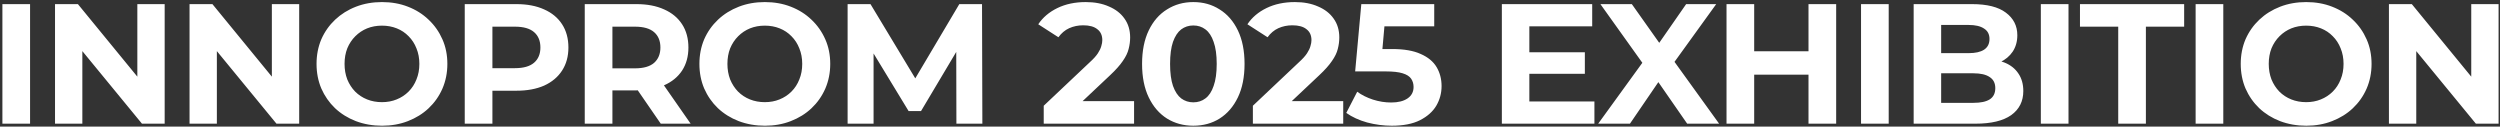 <?xml version="1.0" encoding="UTF-8"?> <svg xmlns="http://www.w3.org/2000/svg" width="849" height="43" viewBox="0 0 849 43" fill="none"><rect x="0" y="0" width="849" height="43" fill="#333333" stroke="none"/><path d="M0.814 42V1.4H10.21V42H0.814ZM18.685 42V1.4H26.457L50.411 30.632H46.641V1.4H55.921V42H48.207L24.195 12.768H27.965V42H18.685ZM64.367 42V1.4H72.139L96.093 30.632H92.323V1.4H101.603V42H93.889L69.877 12.768H73.647V42H64.367ZM129.769 42.696C126.56 42.696 123.582 42.174 120.837 41.13C118.13 40.086 115.772 38.617 113.761 36.722C111.789 34.827 110.242 32.604 109.121 30.052C108.038 27.5 107.497 24.716 107.497 21.7C107.497 18.684 108.038 15.9 109.121 13.348C110.242 10.796 111.808 8.573 113.819 6.678C115.83 4.783 118.188 3.314 120.895 2.27C123.602 1.226 126.54 0.704 129.711 0.704C132.92 0.704 135.859 1.226 138.527 2.27C141.234 3.314 143.573 4.783 145.545 6.678C147.556 8.573 149.122 10.796 150.243 13.348C151.364 15.861 151.925 18.645 151.925 21.7C151.925 24.716 151.364 27.519 150.243 30.11C149.122 32.662 147.556 34.885 145.545 36.78C143.573 38.636 141.234 40.086 138.527 41.13C135.859 42.174 132.94 42.696 129.769 42.696ZM129.711 34.692C131.528 34.692 133.191 34.383 134.699 33.764C136.246 33.145 137.599 32.256 138.759 31.096C139.919 29.936 140.808 28.563 141.427 26.978C142.084 25.393 142.413 23.633 142.413 21.7C142.413 19.767 142.084 18.007 141.427 16.422C140.808 14.837 139.919 13.464 138.759 12.304C137.638 11.144 136.304 10.255 134.757 9.636C133.21 9.017 131.528 8.708 129.711 8.708C127.894 8.708 126.212 9.017 124.665 9.636C123.157 10.255 121.823 11.144 120.663 12.304C119.503 13.464 118.594 14.837 117.937 16.422C117.318 18.007 117.009 19.767 117.009 21.7C117.009 23.595 117.318 25.354 117.937 26.978C118.594 28.563 119.484 29.936 120.605 31.096C121.765 32.256 123.118 33.145 124.665 33.764C126.212 34.383 127.894 34.692 129.711 34.692ZM157.826 42V1.4H175.4C179.035 1.4 182.167 1.999 184.796 3.198C187.426 4.358 189.456 6.04 190.886 8.244C192.317 10.448 193.032 13.077 193.032 16.132C193.032 19.148 192.317 21.758 190.886 23.962C189.456 26.166 187.426 27.867 184.796 29.066C182.167 30.226 179.035 30.806 175.4 30.806H163.046L167.222 26.572V42H157.826ZM167.222 27.616L163.046 23.15H174.878C177.778 23.15 179.944 22.531 181.374 21.294C182.805 20.057 183.52 18.336 183.52 16.132C183.52 13.889 182.805 12.149 181.374 10.912C179.944 9.675 177.778 9.056 174.878 9.056H163.046L167.222 4.59V27.616ZM198.58 42V1.4H216.154C219.789 1.4 222.921 1.999 225.55 3.198C228.18 4.358 230.21 6.04 231.64 8.244C233.071 10.448 233.786 13.077 233.786 16.132C233.786 19.148 233.071 21.758 231.64 23.962C230.21 26.127 228.18 27.79 225.55 28.95C222.921 30.11 219.789 30.69 216.154 30.69H203.8L207.976 26.572V42H198.58ZM224.39 42L214.24 27.268H224.274L234.54 42H224.39ZM207.976 27.616L203.8 23.208H215.632C218.532 23.208 220.698 22.589 222.128 21.352C223.559 20.076 224.274 18.336 224.274 16.132C224.274 13.889 223.559 12.149 222.128 10.912C220.698 9.675 218.532 9.056 215.632 9.056H203.8L207.976 4.59V27.616ZM259.791 42.696C256.581 42.696 253.604 42.174 250.859 41.13C248.152 40.086 245.793 38.617 243.783 36.722C241.811 34.827 240.264 32.604 239.143 30.052C238.06 27.5 237.519 24.716 237.519 21.7C237.519 18.684 238.06 15.9 239.143 13.348C240.264 10.796 241.83 8.573 243.841 6.678C245.851 4.783 248.21 3.314 250.917 2.27C253.623 1.226 256.562 0.704 259.733 0.704C262.942 0.704 265.881 1.226 268.549 2.27C271.255 3.314 273.595 4.783 275.567 6.678C277.577 8.573 279.143 10.796 280.265 13.348C281.386 15.861 281.947 18.645 281.947 21.7C281.947 24.716 281.386 27.519 280.265 30.11C279.143 32.662 277.577 34.885 275.567 36.78C273.595 38.636 271.255 40.086 268.549 41.13C265.881 42.174 262.961 42.696 259.791 42.696ZM259.733 34.692C261.55 34.692 263.213 34.383 264.721 33.764C266.267 33.145 267.621 32.256 268.781 31.096C269.941 29.936 270.83 28.563 271.449 26.978C272.106 25.393 272.435 23.633 272.435 21.7C272.435 19.767 272.106 18.007 271.449 16.422C270.83 14.837 269.941 13.464 268.781 12.304C267.659 11.144 266.325 10.255 264.779 9.636C263.232 9.017 261.55 8.708 259.733 8.708C257.915 8.708 256.233 9.017 254.687 9.636C253.179 10.255 251.845 11.144 250.685 12.304C249.525 13.464 248.616 14.837 247.959 16.422C247.34 18.007 247.031 19.767 247.031 21.7C247.031 23.595 247.34 25.354 247.959 26.978C248.616 28.563 249.505 29.936 250.627 31.096C251.787 32.256 253.14 33.145 254.687 33.764C256.233 34.383 257.915 34.692 259.733 34.692ZM287.848 42V1.4H295.62L312.904 30.052H308.786L325.78 1.4H333.494L333.61 42H324.794L324.736 14.914H326.36L312.788 37.708H308.554L294.692 14.914H296.664V42H287.848ZM354.449 42V35.91L370.109 21.12C371.346 19.999 372.255 18.993 372.835 18.104C373.415 17.215 373.801 16.403 373.995 15.668C374.227 14.933 374.343 14.257 374.343 13.638C374.343 12.014 373.782 10.777 372.661 9.926C371.578 9.037 369.973 8.592 367.847 8.592C366.145 8.592 364.56 8.921 363.091 9.578C361.66 10.235 360.442 11.26 359.437 12.652L352.593 8.244C354.139 5.924 356.305 4.087 359.089 2.734C361.873 1.381 365.082 0.704 368.717 0.704C371.733 0.704 374.362 1.207 376.605 2.212C378.886 3.179 380.645 4.551 381.883 6.33C383.159 8.109 383.797 10.235 383.797 12.71C383.797 14.025 383.623 15.339 383.275 16.654C382.965 17.93 382.308 19.283 381.303 20.714C380.336 22.145 378.905 23.749 377.011 25.528L364.019 37.766L362.221 34.344H385.131V42H354.449ZM405.248 42.696C401.922 42.696 398.945 41.884 396.316 40.26C393.686 38.597 391.618 36.2 390.11 33.068C388.602 29.936 387.848 26.147 387.848 21.7C387.848 17.253 388.602 13.464 390.11 10.332C391.618 7.2 393.686 4.822 396.316 3.198C398.945 1.535 401.922 0.704 405.248 0.704C408.612 0.704 411.589 1.535 414.18 3.198C416.809 4.822 418.878 7.2 420.386 10.332C421.894 13.464 422.648 17.253 422.648 21.7C422.648 26.147 421.894 29.936 420.386 33.068C418.878 36.2 416.809 38.597 414.18 40.26C411.589 41.884 408.612 42.696 405.248 42.696ZM405.248 34.75C406.833 34.75 408.206 34.305 409.366 33.416C410.564 32.527 411.492 31.115 412.15 29.182C412.846 27.249 413.194 24.755 413.194 21.7C413.194 18.645 412.846 16.151 412.15 14.218C411.492 12.285 410.564 10.873 409.366 9.984C408.206 9.095 406.833 8.65 405.248 8.65C403.701 8.65 402.328 9.095 401.13 9.984C399.97 10.873 399.042 12.285 398.346 14.218C397.688 16.151 397.36 18.645 397.36 21.7C397.36 24.755 397.688 27.249 398.346 29.182C399.042 31.115 399.97 32.527 401.13 33.416C402.328 34.305 403.701 34.75 405.248 34.75ZM425.478 42V35.91L441.138 21.12C442.376 19.999 443.284 18.993 443.864 18.104C444.444 17.215 444.831 16.403 445.024 15.668C445.256 14.933 445.372 14.257 445.372 13.638C445.372 12.014 444.812 10.777 443.69 9.926C442.608 9.037 441.003 8.592 438.876 8.592C437.175 8.592 435.59 8.921 434.12 9.578C432.69 10.235 431.472 11.26 430.466 12.652L423.622 8.244C425.169 5.924 427.334 4.087 430.118 2.734C432.902 1.381 436.112 0.704 439.746 0.704C442.762 0.704 445.392 1.207 447.634 2.212C449.916 3.179 451.675 4.551 452.912 6.33C454.188 8.109 454.826 10.235 454.826 12.71C454.826 14.025 454.652 15.339 454.304 16.654C453.995 17.93 453.338 19.283 452.332 20.714C451.366 22.145 449.935 23.749 448.04 25.528L435.048 37.766L433.25 34.344H456.16V42H425.478ZM472.681 42.696C469.858 42.696 467.055 42.329 464.271 41.594C461.526 40.821 459.167 39.738 457.195 38.346L460.907 31.154C462.454 32.275 464.232 33.165 466.243 33.822C468.292 34.479 470.361 34.808 472.449 34.808C474.808 34.808 476.664 34.344 478.017 33.416C479.37 32.488 480.047 31.193 480.047 29.53C480.047 28.486 479.776 27.558 479.235 26.746C478.694 25.934 477.727 25.315 476.335 24.89C474.982 24.465 473.068 24.252 470.593 24.252H460.211L462.299 1.4H487.065V8.94H465.663L470.535 4.648L469.085 20.946L464.213 16.654H472.797C476.818 16.654 480.047 17.215 482.483 18.336C484.958 19.419 486.756 20.907 487.877 22.802C488.998 24.697 489.559 26.843 489.559 29.24C489.559 31.637 488.96 33.861 487.761 35.91C486.562 37.921 484.706 39.564 482.193 40.84C479.718 42.077 476.548 42.696 472.681 42.696ZM518.671 17.756H538.217V25.064H518.671V17.756ZM519.367 34.46H541.465V42H510.029V1.4H540.711V8.94H519.367V34.46ZM542.745 42L560.203 17.93V24.774L543.499 1.4H554.171L565.713 17.698L561.247 17.756L572.615 1.4H582.823L566.235 24.368V17.64L583.809 42H572.963L561.015 24.774H565.307L553.533 42H542.745ZM614.166 1.4H623.562V42H614.166V1.4ZM595.722 42H586.326V1.4H595.722V42ZM614.862 25.354H595.026V17.408H614.862V25.354ZM632.008 42V1.4H641.404V42H632.008ZM649.879 42V1.4H669.715C674.819 1.4 678.647 2.367 681.199 4.3C683.79 6.233 685.085 8.785 685.085 11.956C685.085 14.083 684.563 15.939 683.519 17.524C682.475 19.071 681.045 20.269 679.227 21.12C677.41 21.971 675.322 22.396 672.963 22.396L674.065 20.018C676.617 20.018 678.879 20.443 680.851 21.294C682.823 22.106 684.351 23.324 685.433 24.948C686.555 26.572 687.115 28.563 687.115 30.922C687.115 34.402 685.743 37.128 682.997 39.1C680.252 41.033 676.211 42 670.875 42H649.879ZM659.217 34.924H670.179C672.615 34.924 674.452 34.537 675.689 33.764C676.965 32.952 677.603 31.676 677.603 29.936C677.603 28.235 676.965 26.978 675.689 26.166C674.452 25.315 672.615 24.89 670.179 24.89H658.521V18.046H668.555C670.837 18.046 672.577 17.659 673.775 16.886C675.013 16.074 675.631 14.856 675.631 13.232C675.631 11.647 675.013 10.467 673.775 9.694C672.577 8.882 670.837 8.476 668.555 8.476H659.217V34.924ZM693.069 42V1.4H702.465V42H693.069ZM719.35 42V9.056H706.358V1.4H741.738V9.056H728.746V42H719.35ZM745.634 42V1.4H755.03V42H745.634ZM783.225 42.696C780.016 42.696 777.038 42.174 774.293 41.13C771.586 40.086 769.228 38.617 767.217 36.722C765.245 34.827 763.698 32.604 762.577 30.052C761.494 27.5 760.953 24.716 760.953 21.7C760.953 18.684 761.494 15.9 762.577 13.348C763.698 10.796 765.264 8.573 767.275 6.678C769.286 4.783 771.644 3.314 774.351 2.27C777.058 1.226 779.996 0.704 783.167 0.704C786.376 0.704 789.315 1.226 791.983 2.27C794.69 3.314 797.029 4.783 799.001 6.678C801.012 8.573 802.578 10.796 803.699 13.348C804.82 15.861 805.381 18.645 805.381 21.7C805.381 24.716 804.82 27.519 803.699 30.11C802.578 32.662 801.012 34.885 799.001 36.78C797.029 38.636 794.69 40.086 791.983 41.13C789.315 42.174 786.396 42.696 783.225 42.696ZM783.167 34.692C784.984 34.692 786.647 34.383 788.155 33.764C789.702 33.145 791.055 32.256 792.215 31.096C793.375 29.936 794.264 28.563 794.883 26.978C795.54 25.393 795.869 23.633 795.869 21.7C795.869 19.767 795.54 18.007 794.883 16.422C794.264 14.837 793.375 13.464 792.215 12.304C791.094 11.144 789.76 10.255 788.213 9.636C786.666 9.017 784.984 8.708 783.167 8.708C781.35 8.708 779.668 9.017 778.121 9.636C776.613 10.255 775.279 11.144 774.119 12.304C772.959 13.464 772.05 14.837 771.393 16.422C770.774 18.007 770.465 19.767 770.465 21.7C770.465 23.595 770.774 25.354 771.393 26.978C772.05 28.563 772.94 29.936 774.061 31.096C775.221 32.256 776.574 33.145 778.121 33.764C779.668 34.383 781.35 34.692 783.167 34.692ZM811.282 42V1.4H819.054L843.008 30.632H839.238V1.4H848.518V42H840.804L816.792 12.768H820.562V42H811.282Z" fill="white"></path></svg> 